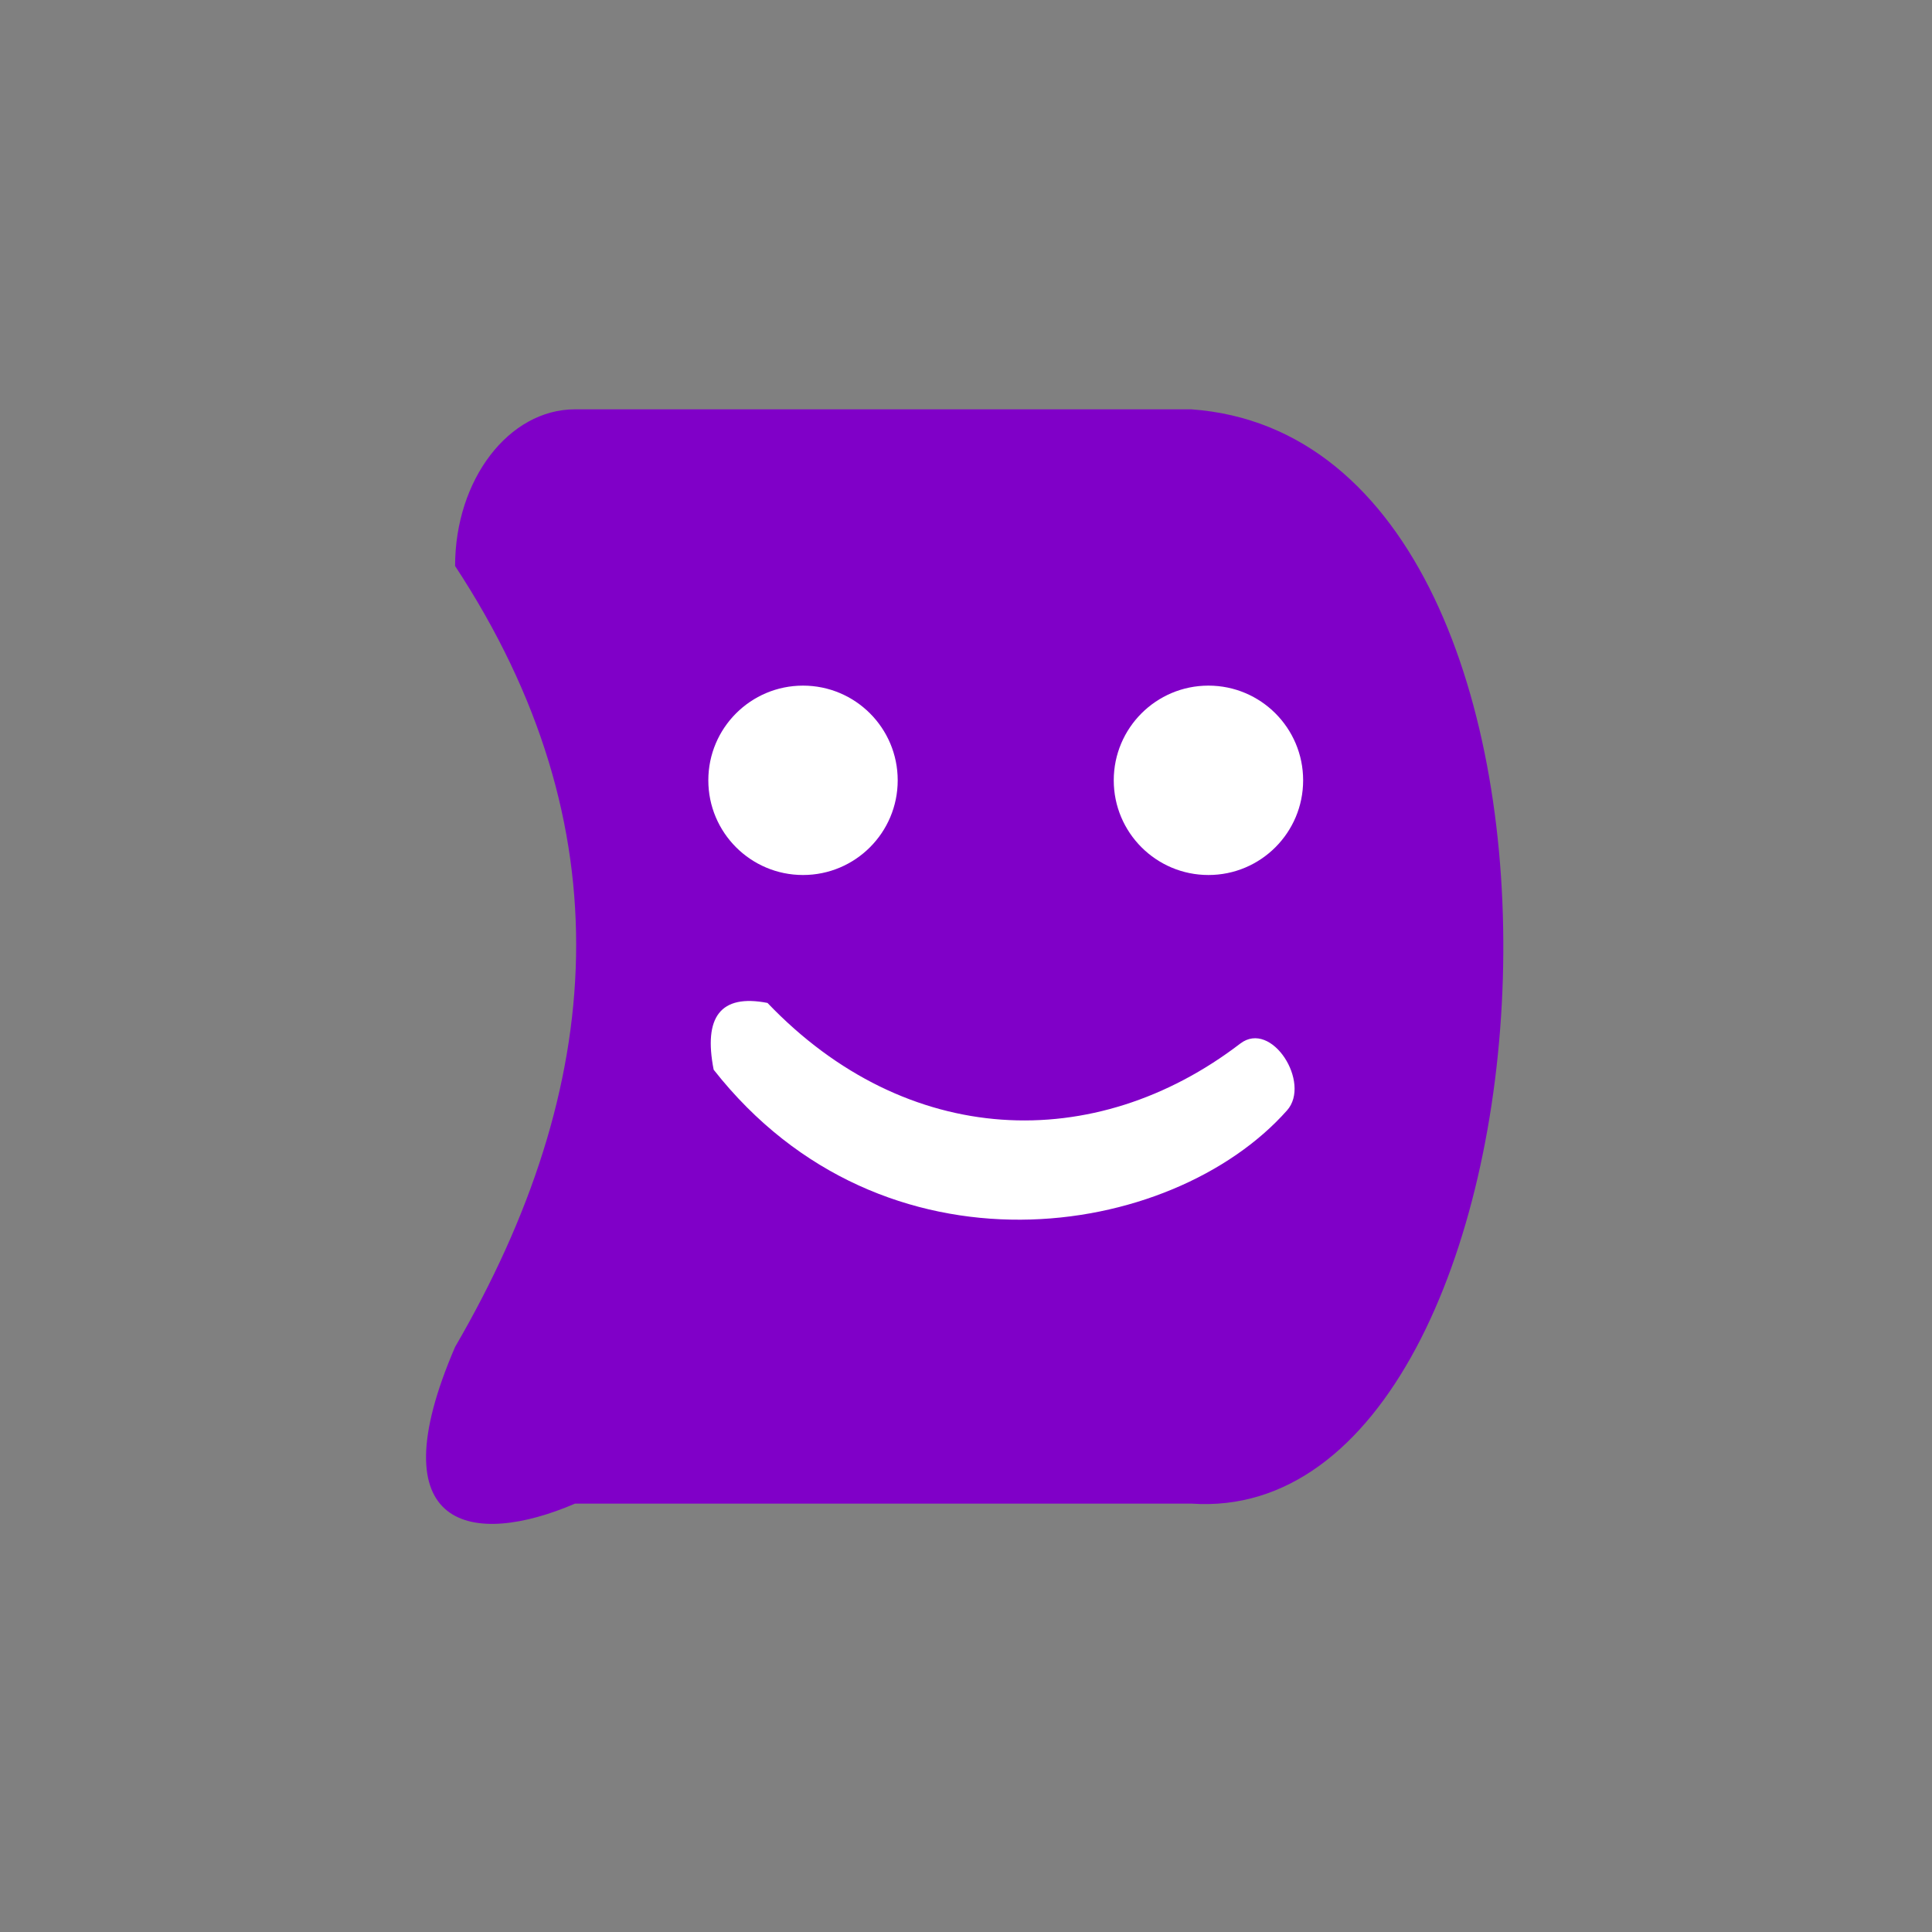 <?xml version="1.0" encoding="UTF-8" standalone="no"?>
<!DOCTYPE svg PUBLIC "-//W3C//DTD SVG 1.1//EN" "http://www.w3.org/Graphics/SVG/1.1/DTD/svg11.dtd">
<svg width="100%" height="100%" viewBox="0 0 512 512" version="1.1" xmlns="http://www.w3.org/2000/svg" xmlns:xlink="http://www.w3.org/1999/xlink" xml:space="preserve" xmlns:serif="http://www.serif.com/" style="fill-rule:evenodd;clip-rule:evenodd;stroke-linejoin:round;stroke-miterlimit:2;">
    <rect x="0" y="0" width="512" height="512" fill="#808080" stroke="none"/>
    <g transform="matrix(3.202,0,0,3.202,-1709.84,-1424.08)">
        <g transform="matrix(0.642,0,0,0.847,220.51,87.169)">
            <path d="M641.865,462.167C699.61,465.309 691.228,571.7 641.865,569.093L562.425,569.093C549.303,573.37 536.729,571.773 546.957,553.784C566.488,528.348 569.009,502.912 546.957,477.476C546.957,469.027 553.888,462.167 562.425,462.167L641.865,462.167Z" style="fill:rgb(128,0,200);"/>
        </g>
        <g transform="matrix(1,0,0,1,-0.442,0)">
            <circle cx="600.894" cy="509.329" r="7.837" style="fill:white;"/>
        </g>
        <g transform="matrix(1,0,0,1,33.113,0)">
            <circle cx="600.894" cy="509.329" r="7.837" style="fill:white;"/>
        </g>
        <g transform="matrix(0.457,0,0,0.567,493.362,397.171)">
            <path d="M227.9,230.305C219.351,228.961 216.283,232.386 218.152,240.053C248.835,271.542 301.121,264.962 321.994,245.987C326.401,241.981 319.207,232.727 313.517,236.239C287.195,252.482 253.139,251.577 227.9,230.305Z" style="fill:white;"/>
        </g>
    </g>
</svg>
